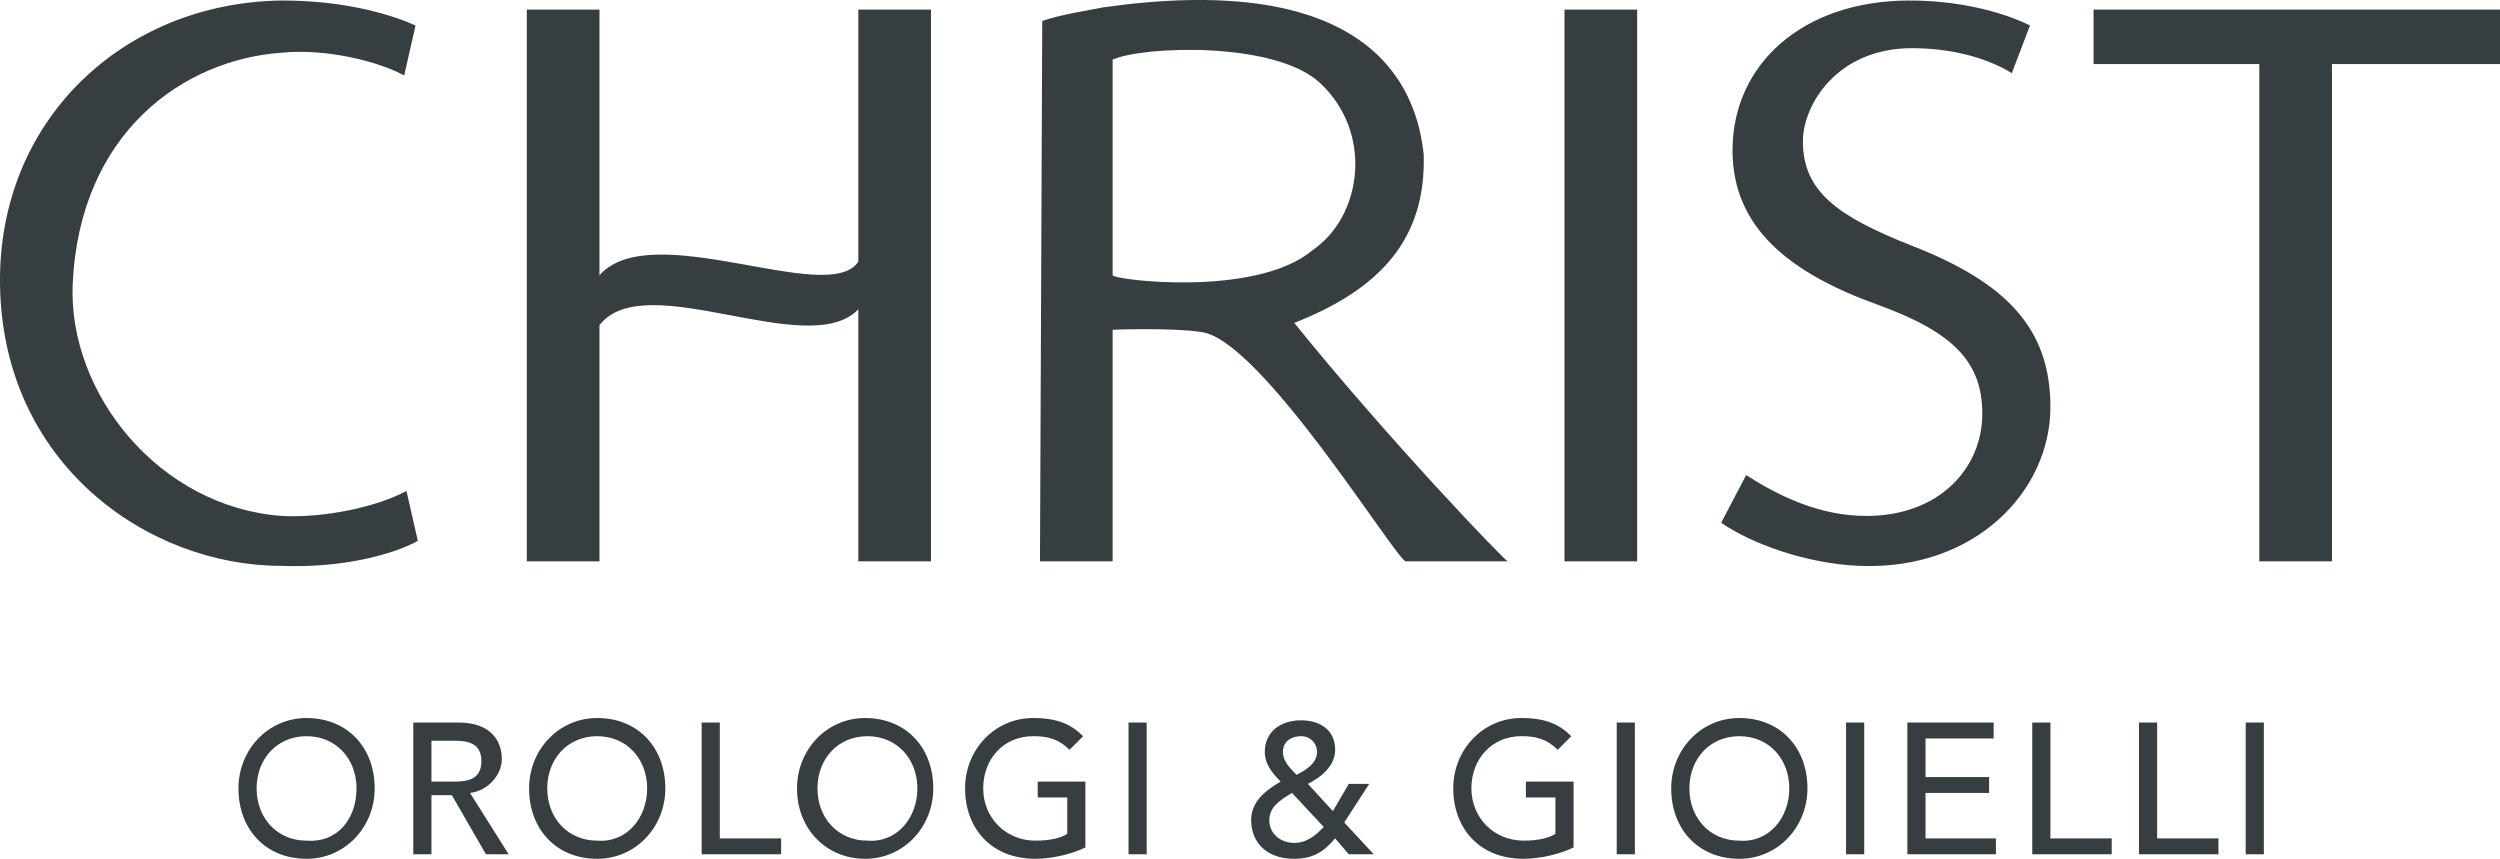 <?xml version="1.0" encoding="UTF-8" standalone="no"?>
<svg
   xmlns:dc="http://purl.org/dc/elements/1.1/"
   xmlns:cc="http://creativecommons.org/ns#"
   xmlns:rdf="http://www.w3.org/1999/02/22-rdf-syntax-ns#"
   xmlns:svg="http://www.w3.org/2000/svg"
   xmlns="http://www.w3.org/2000/svg"
   xmlns:sodipodi="http://sodipodi.sourceforge.net/DTD/sodipodi-0.dtd"
   xmlns:inkscape="http://www.inkscape.org/namespaces/inkscape"
   id="Ebene_1"
   width="110.101"
   height="37.822"
   viewBox="0 0 110.101 37.822"
   version="1.1"
   sodipodi:docname="logo-christ-it.svg"
   inkscape:version="0.92.3 (2405546, 2018-03-11)">
  <defs
     id="defs13" />
  <sodipodi:namedview
     pagecolor="#ffffff"
     bordercolor="#666666"
     borderopacity="1"
     objecttolerance="10"
     gridtolerance="10"
     guidetolerance="10"
     inkscape:pageopacity="0"
     inkscape:pageshadow="2"
     inkscape:window-width="640"
     inkscape:window-height="480"
     id="namedview11"
     showgrid="false"
     fit-margin-top="0"
     fit-margin-left="0"
     fit-margin-right="0"
     fit-margin-bottom="0"
     inkscape:zoom="2.4848485"
     inkscape:cx="55.101342"
     inkscape:cy="18.9"
     inkscape:window-x="0"
     inkscape:window-y="0"
     inkscape:window-maximized="0"
     inkscape:current-layer="Ebene_1" />
  <style
     id="style2">.st0{fill:#373E42;}</style>
  <path
     class="st0"
     d="m 10.501,34.722 c 0,-1.7 1.3,-3.1 3,-3.1 1.8,0 3,1.3 3,3.1 0,1.7 -1.3,3.1 -3,3.1 -1.8,0 -3,-1.3 -3,-3.1 z m 5.2,0 c 0,-1.3 -0.9,-2.3 -2.2,-2.3 -1.3,0 -2.2,1 -2.2,2.3 0,1.3 0.9,2.3 2.2,2.3 1.4,0.1 2.2,-1 2.2,-2.3 z m 2.5,-2.9 h 2 c 1.5,0 1.9,0.9 1.9,1.6 0,0.7 -0.6,1.4 -1.4,1.5 l 1.7,2.7 h -1 l -1.5,-2.6 h -0.9 v 2.6 h -0.8 z m 0.8,2.6 h 1 c 0.6,0 1.2,-0.1 1.2,-0.9 0,-0.8 -0.6,-0.9 -1.2,-0.9 h -1 z m 4.3,0.3 c 0,-1.7 1.3,-3.1 3,-3.1 1.8,0 3,1.3 3,3.1 0,1.7 -1.3,3.1 -3,3.1 -1.8,0 -3,-1.3 -3,-3.1 z m 5.2,0 c 0,-1.3 -0.9,-2.3 -2.2,-2.3 -1.3,0 -2.2,1 -2.2,2.3 0,1.3 0.9,2.3 2.2,2.3 1.3,0.1 2.2,-1 2.2,-2.3 z m 2.4,-2.9 h 0.8 v 5.1 h 2.7 v 0.7 h -3.5 z m 4.2,2.9 c 0,-1.7 1.3,-3.1 3,-3.1 1.8,0 3,1.3 3,3.1 0,1.7 -1.3,3.1 -3,3.1 -1.7,0 -3,-1.3 -3,-3.1 z m 5.3,0 c 0,-1.3 -0.9,-2.3 -2.2,-2.3 -1.3,0 -2.2,1 -2.2,2.3 0,1.3 0.9,2.3 2.2,2.3 1.3,0.1 2.2,-1 2.2,-2.3 z m 7.4,-0.3 v 2.9 c -0.6,0.3 -1.5,0.5 -2.2,0.5 -2,0 -3.1,-1.4 -3.1,-3.1 0,-1.7 1.3,-3.1 3,-3.1 1.1,0 1.7,0.3 2.2,0.8 l -0.6,0.6 c -0.5,-0.5 -1,-0.6 -1.6,-0.6 -1.3,0 -2.2,1 -2.2,2.3 0,1.3 1,2.3 2.3,2.3 0.6,0 1.1,-0.1 1.4,-0.3 v -1.6 h -1.3 v -0.7 z m 1.9,-2.6 h 0.8 v 5.8 h -0.8 z m 10.8,5.8 h -1.1 l -0.6,-0.7 c -0.5,0.6 -1,0.9 -1.8,0.9 -1.3,0 -1.9,-0.8 -1.9,-1.7 0,-0.8 0.6,-1.3 1.3,-1.7 -0.4,-0.4 -0.7,-0.8 -0.7,-1.3 0,-0.9 0.7,-1.4 1.6,-1.4 0.8,0 1.5,0.4 1.5,1.3 0,0.7 -0.6,1.2 -1.2,1.5 l 1.1,1.2 0.7,-1.2 h 0.9 l -1.1,1.7 z m -3.6,-2.7 c -0.5,0.3 -1,0.6 -1,1.2 0,0.6 0.5,1 1.1,1 0.6,0 1,-0.4 1.3,-0.7 z m 0.4,-2.5 c -0.4,0 -0.8,0.2 -0.8,0.7 0,0.4 0.3,0.7 0.6,1 0.4,-0.2 0.9,-0.5 0.9,-1 0,-0.4 -0.3,-0.7 -0.7,-0.7 z m 12,2 v 2.9 c -0.6,0.3 -1.5,0.5 -2.2,0.5 -2,0 -3.1,-1.4 -3.1,-3.1 0,-1.7 1.3,-3.1 3,-3.1 1.1,0 1.7,0.3 2.2,0.8 l -0.6,0.6 c -0.5,-0.5 -1,-0.6 -1.6,-0.6 -1.3,0 -2.2,1 -2.2,2.3 0,1.3 1,2.3 2.3,2.3 0.6,0 1.1,-0.1 1.4,-0.3 v -1.6 h -1.3 v -0.7 z m 1.9,-2.6 h 0.8 v 5.8 h -0.8 z m 2.4,2.9 c 0,-1.7 1.3,-3.1 3,-3.1 1.8,0 3,1.3 3,3.1 0,1.7 -1.3,3.1 -3,3.1 -1.8,0 -3,-1.3 -3,-3.1 z m 5.2,0 c 0,-1.3 -0.9,-2.3 -2.2,-2.3 -1.3,0 -2.2,1 -2.2,2.3 0,1.3 0.9,2.3 2.2,2.3 1.3,0.1 2.2,-1 2.2,-2.3 z m 2.5,-2.9 h 0.8 v 5.8 h -0.8 z m 2.7,0 h 3.8 v 0.7 h -3 v 1.7 h 2.8 v 0.7 h -2.8 v 2 h 3.1 v 0.7 h -3.9 z m 5.5,0 h 0.8 v 5.1 h 2.7 v 0.7 h -3.5 z m 4.7,0 h 0.8 v 5.1 h 2.7 v 0.7 h -3.5 z m 4.7,0 h 0.8 v 5.8 h -0.8 z"
     id="path4"
     inkscape:connector-curvature="0"
     style="fill:#373e42" />
  <g
     id="g8"
     transform="translate(-27.399,-16.078)">
    <path
       class="st0"
       d="m 45.8,39.9 c -1.1,0.6 -3.3,1.2 -6,1.1 -5.9,0 -12.3,-4.5 -12.4,-12.4 -0.1,-7.2 5.4,-12.4 12.4,-12.5 3,0 5,0.7 5.9,1.1 l -0.5,2.2 c -1.1,-0.6 -3.4,-1.2 -5.4,-1 -4.3,0.3 -8.9,3.5 -9.2,10.2 -0.2,4.8 3.8,9.8 9.2,10.2 1.9,0.1 4.2,-0.4 5.5,-1.1 z M 99.5,16.5 V 40.8 H 96.3 V 16.5 Z m 4.8,20.5 c 1.4,0.9 3.2,1.8 5.3,1.8 3.2,0 5.1,-2.1 5.1,-4.5 0,-2.3 -1.3,-3.6 -4.6,-4.8 -3.9,-1.4 -6.4,-3.4 -6.4,-6.8 0,-3.8 3.1,-6.6 7.8,-6.6 2.4,0 4.3,0.6 5.3,1.1 l -0.8,2.1 c -0.8,-0.5 -2.3,-1.1 -4.4,-1.1 -3.3,0 -4.8,2.5 -4.8,4.1 0,2.2 1.5,3.3 4.8,4.6 4.1,1.6 6.1,3.6 6.1,7.1 0,3.7 -3.3,7.2 -8.4,7 -2.4,-0.1 -4.8,-1 -6.1,-1.9 z m 22.6,-18.1 h -7.3 v -2.4 h 17.9 v 2.4 h -7.4 v 21.9 h -3.2 z M 68.4,40.8 H 65.2 V 29.7 C 63,32 55.8,27.8 53.8,30.4 V 40.8 H 50.6 V 16.5 h 3.2 v 11.7 c 2.3,-2.6 10.1,1.4 11.4,-0.6 V 16.5 h 3.2 z M 85.2,27.1 c 2.2,-1.5 2.7,-5.2 0.3,-7.4 -2,-1.8 -7.7,-1.6 -9.1,-1 v 9.5 c 0,0.2 6.3,1 8.8,-1.1 M 73.3,17 c 0.9,-0.3 1.7,-0.4 2.7,-0.6 10.6,-1.5 13.7,2.5 14.1,6.5 0.1,3.7 -1.9,5.9 -5.7,7.4 4.2,5.2 9.3,10.5 9.4,10.5 H 89.3 C 88.8,40.6 82.9,31 80.3,30.7 79,30.5 76.4,30.6 76.4,30.6 v 10.2 h -3.2 z"
       id="path6"
       inkscape:connector-curvature="0"
       style="fill:#373e42" />
  </g>
</svg>
